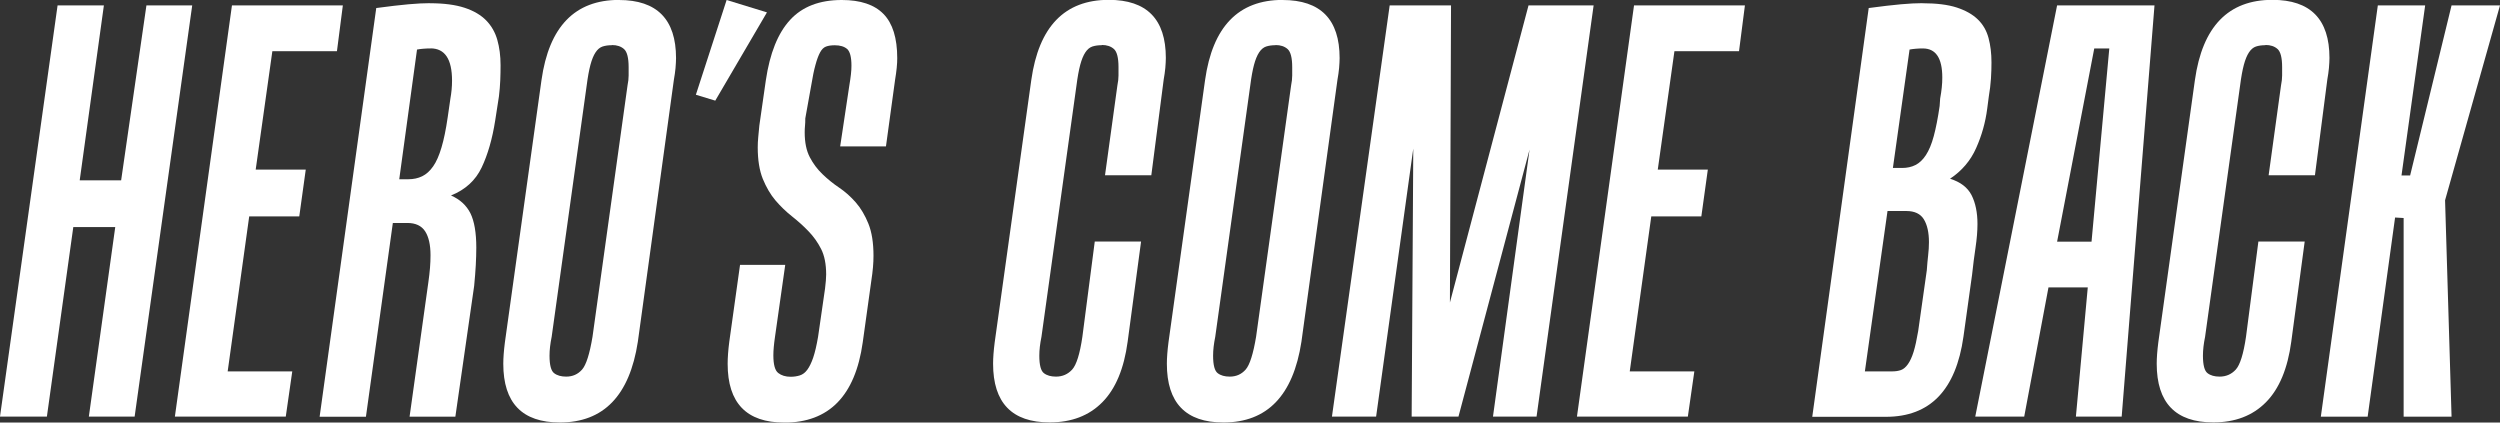 <?xml version="1.0" encoding="UTF-8"?><svg xmlns="http://www.w3.org/2000/svg" viewBox="0 0 339.07 57.31"><rect x="0" y="0" width="339.07" height="57.31" fill="#333333" stroke="none"/><defs><style>.d{fill:#fff;}</style></defs><g id="a"/><g id="b"><g id="c"><g><path class="d" d="M14.09,.73l-3.28,23.73h5.62L19.86,.73h6.21l-7.81,55.77h-6.21l3.58-25.7h-5.69l-3.58,25.7H0L7.81,.73h6.28Z"/><path class="d" d="M46.5,.73l-.8,6.21h-8.76l-2.26,16.06h6.79l-.88,6.35h-6.79l-2.92,21.02h8.76l-.88,6.13h-15.04L31.46,.73h15.04Z"/><path class="d" d="M58.32,.44c1.9,0,3.47,.21,4.71,.62,1.24,.41,2.21,.99,2.92,1.72,.71,.73,1.21,1.61,1.5,2.63,.29,1.02,.44,2.17,.44,3.43,0,.63-.01,1.31-.04,2.04-.03,.73-.09,1.46-.18,2.19l-.51,3.29c-.39,2.48-1,4.6-1.83,6.35s-2.21,3.02-4.16,3.8c1.22,.54,2.09,1.34,2.63,2.41,.53,1.07,.8,2.63,.8,4.67,0,.78-.03,1.57-.07,2.37s-.12,1.74-.22,2.81l-2.55,17.74h-6.21l2.55-18.25c.1-.68,.17-1.33,.22-1.93,.05-.61,.07-1.18,.07-1.71,0-1.41-.24-2.49-.73-3.25-.49-.75-1.29-1.13-2.41-1.13h-1.97l-3.65,26.28h-6.28L51.03,1.09c1.8-.24,3.26-.41,4.38-.51,1.12-.1,2.09-.15,2.92-.15Zm.07,6.13c-.34,0-.67,.01-.99,.04-.32,.03-.6,.06-.84,.11l-2.41,17.59h1.24c.68,0,1.3-.13,1.86-.4,.56-.27,1.06-.72,1.5-1.35,.44-.63,.81-1.48,1.13-2.56,.32-1.07,.6-2.43,.84-4.09l.37-2.56c.14-.78,.22-1.58,.22-2.41,0-2.92-.97-4.38-2.92-4.38Z"/><path class="d" d="M83.95,0c5.16,0,7.74,2.63,7.74,7.88,0,.39-.03,.84-.07,1.35-.05,.51-.12,1.03-.22,1.57l-4.89,35.55c-1.12,7.3-4.65,10.95-10.58,10.95-5.11,0-7.67-2.65-7.67-7.96,0-.78,.07-1.75,.22-2.92l4.96-35.55c1.02-7.25,4.53-10.88,10.51-10.88Zm-.95,6.13c-.49,0-.91,.06-1.28,.18-.36,.12-.68,.39-.95,.8-.27,.41-.5,.97-.69,1.68-.19,.71-.36,1.64-.51,2.81l-4.75,34.09c-.19,.92-.29,1.78-.29,2.55,0,1.27,.21,2.06,.62,2.37,.41,.32,.96,.47,1.64,.47,.88,0,1.59-.32,2.15-.95,.56-.63,1.03-2.12,1.42-4.45l4.75-34.09c.1-.49,.15-.94,.15-1.35v-1.13c0-1.26-.21-2.08-.62-2.45-.41-.37-.96-.55-1.64-.55Z"/><path class="d" d="M97.01,13.65l-2.63-.8L98.55,0l5.47,1.68-7.01,11.97Z"/><path class="d" d="M106.36,57.31c-5.11,0-7.67-2.65-7.67-7.96,0-.83,.07-1.83,.22-2.99l1.46-10.44h6.13l-1.39,9.78c-.15,1.02-.22,1.85-.22,2.48,0,1.27,.22,2.07,.66,2.41,.44,.34,1,.51,1.68,.51,.44,0,.85-.06,1.24-.18,.39-.12,.73-.38,1.02-.77,.29-.39,.56-.94,.8-1.64,.24-.71,.46-1.64,.66-2.81l.95-6.57c.05-.39,.08-.74,.11-1.06,.02-.32,.04-.6,.04-.84,0-1.41-.23-2.57-.69-3.47-.46-.9-1.03-1.7-1.72-2.41-.68-.71-1.42-1.37-2.23-2.01-.8-.63-1.54-1.35-2.23-2.15-.68-.8-1.25-1.78-1.72-2.92-.46-1.14-.69-2.57-.69-4.27,0-.44,.02-.91,.07-1.42,.05-.51,.1-1.03,.15-1.57l.88-6.13c.54-3.65,1.63-6.38,3.29-8.18,1.65-1.8,3.99-2.7,7.01-2.7,2.53,0,4.42,.63,5.66,1.9,1.24,1.27,1.86,3.26,1.86,5.99,0,.39-.02,.83-.07,1.31-.05,.49-.12,1.02-.22,1.61l-1.24,9.05h-6.21l1.24-8.25c.1-.58,.17-1.09,.22-1.53,.05-.44,.07-.83,.07-1.17,0-1.17-.2-1.92-.58-2.26-.39-.34-.95-.51-1.68-.51-.49,0-.89,.06-1.2,.18-.32,.12-.58,.39-.8,.8-.22,.41-.43,.97-.62,1.68-.2,.71-.39,1.64-.58,2.81l-.8,4.45c0,.39-.01,.73-.04,1.02s-.04,.58-.04,.88c0,1.36,.23,2.48,.69,3.36,.46,.88,1.03,1.64,1.72,2.3,.68,.66,1.43,1.27,2.26,1.83,.83,.56,1.58,1.23,2.26,2.01,.68,.78,1.25,1.74,1.71,2.88,.46,1.14,.69,2.59,.69,4.34,0,.49-.02,1.01-.07,1.57-.05,.56-.12,1.16-.22,1.79l-1.17,8.4c-1.02,7.25-4.58,10.88-10.66,10.88Z"/><path class="d" d="M149.43,6.13c-.49,0-.91,.06-1.28,.18-.36,.12-.68,.39-.95,.8-.27,.41-.5,.97-.69,1.68-.19,.71-.36,1.64-.51,2.81l-4.75,34.09c-.19,.92-.29,1.78-.29,2.55,0,1.27,.21,2.06,.62,2.37,.41,.32,.96,.47,1.64,.47,.88,0,1.61-.32,2.19-.95s1.05-2.12,1.39-4.45l1.68-12.92h6.28l-1.82,13.58c-.49,3.65-1.63,6.39-3.43,8.21-1.8,1.83-4.19,2.74-7.15,2.74-5.11,0-7.67-2.65-7.67-7.96,0-.78,.07-1.75,.22-2.92l4.96-35.55c1.02-7.25,4.53-10.88,10.51-10.88,5.16,0,7.74,2.63,7.74,7.88,0,.39-.03,.84-.07,1.35-.05,.51-.12,1.03-.22,1.57l-1.68,12.99h-6.28l1.68-12.19c.1-.49,.15-.94,.15-1.35v-1.13c0-1.26-.21-2.08-.62-2.45-.41-.37-.96-.55-1.64-.55Z"/><path class="d" d="M173.95,0c5.16,0,7.74,2.63,7.74,7.88,0,.39-.03,.84-.07,1.35-.05,.51-.12,1.03-.22,1.57l-4.89,35.55c-1.12,7.3-4.65,10.95-10.58,10.95-5.11,0-7.67-2.65-7.67-7.96,0-.78,.07-1.75,.22-2.92l4.96-35.55c1.02-7.25,4.53-10.88,10.51-10.88Zm-.95,6.13c-.49,0-.91,.06-1.28,.18-.36,.12-.68,.39-.95,.8-.27,.41-.5,.97-.69,1.68-.19,.71-.36,1.64-.51,2.81l-4.75,34.09c-.19,.92-.29,1.78-.29,2.55,0,1.27,.21,2.06,.62,2.37,.41,.32,.96,.47,1.64,.47,.88,0,1.59-.32,2.15-.95,.56-.63,1.03-2.12,1.42-4.45l4.75-34.09c.1-.49,.15-.94,.15-1.35v-1.13c0-1.26-.21-2.08-.62-2.45-.41-.37-.96-.55-1.64-.55Z"/><path class="d" d="M202.49,56.5l4.96-36.21-9.64,36.21h-6.35l.22-36.35-5.04,36.35h-5.99L188.48,.73h8.32l-.15,40.3L207.31,.73h8.83l-7.74,55.77h-5.91Z"/><path class="d" d="M236.66,.73l-.8,6.21h-8.76l-2.26,16.06h6.79l-.88,6.35h-6.79l-2.92,21.02h8.76l-.88,6.13h-15.04L221.62,.73h15.04Z"/><path class="d" d="M260.75,.44c1.9,0,3.44,.19,4.64,.58,1.19,.39,2.14,.92,2.85,1.61,.71,.68,1.19,1.52,1.46,2.52,.27,1,.4,2.11,.4,3.32,0,.68-.02,1.41-.07,2.19-.05,.78-.15,1.58-.29,2.41l-.22,1.68c-.24,1.85-.74,3.63-1.5,5.33-.75,1.7-1.93,3.09-3.54,4.16,1.41,.44,2.38,1.18,2.92,2.23,.53,1.05,.8,2.35,.8,3.91,0,.97-.09,2.03-.26,3.18-.17,1.14-.33,2.37-.47,3.69l-1.17,8.4c-1.02,7.25-4.53,10.88-10.51,10.88h-10L253.45,1.09c1.8-.24,3.26-.41,4.38-.51,1.12-.1,2.09-.15,2.92-.15Zm-4.75,28.18l-3.07,21.75h3.72c.44,0,.83-.06,1.17-.18,.34-.12,.66-.39,.95-.8,.29-.41,.55-.97,.77-1.68s.42-1.64,.62-2.81l1.17-8.25c.05-.73,.11-1.4,.18-2.01s.11-1.2,.11-1.79c0-1.31-.23-2.35-.69-3.1-.46-.75-1.25-1.13-2.37-1.13h-2.56Zm4.82-22.05c-.34,0-.67,.01-.99,.04-.32,.03-.6,.06-.84,.11l-2.26,16.06h1.24c.68,0,1.29-.13,1.82-.4,.54-.27,1.01-.72,1.42-1.35,.41-.63,.77-1.48,1.06-2.56,.29-1.07,.56-2.43,.8-4.09l.07-1.02c.1-.53,.17-1.03,.22-1.5,.05-.46,.07-.91,.07-1.35,0-2.63-.88-3.94-2.63-3.94Z"/><path class="d" d="M279,.73h13.21l-4.45,55.77h-6.21l1.61-17.52h-5.33l-3.29,17.52h-6.64L279,.73Zm0,32.05h4.67l2.41-26.21h-2.04l-5.04,26.21Z"/><path class="d" d="M307.25,6.13c-.49,0-.91,.06-1.28,.18-.36,.12-.68,.39-.95,.8-.27,.41-.5,.97-.69,1.68-.19,.71-.36,1.64-.51,2.81l-4.75,34.09c-.19,.92-.29,1.78-.29,2.55,0,1.27,.21,2.06,.62,2.37,.41,.32,.96,.47,1.64,.47,.88,0,1.61-.32,2.19-.95s1.05-2.12,1.39-4.45l1.68-12.92h6.28l-1.82,13.58c-.49,3.65-1.63,6.39-3.43,8.21-1.8,1.83-4.19,2.74-7.15,2.74-5.11,0-7.67-2.65-7.67-7.96,0-.78,.07-1.75,.22-2.92l4.96-35.55c1.02-7.25,4.53-10.88,10.51-10.88,5.16,0,7.74,2.63,7.74,7.88,0,.39-.03,.84-.07,1.35-.05,.51-.12,1.03-.22,1.57l-1.68,12.99h-6.28l1.68-12.19c.1-.49,.15-.94,.15-1.35v-1.13c0-1.26-.21-2.08-.62-2.45-.41-.37-.96-.55-1.64-.55Z"/><path class="d" d="M326.01,29.57l-1.17-.07-3.72,27.01h-6.35L322.5,.73h6.42l-3.21,23.07h1.17l5.62-23.07h6.57l-7.45,26.43,.88,29.35h-6.5V29.57Z"/></g></g></g></svg>